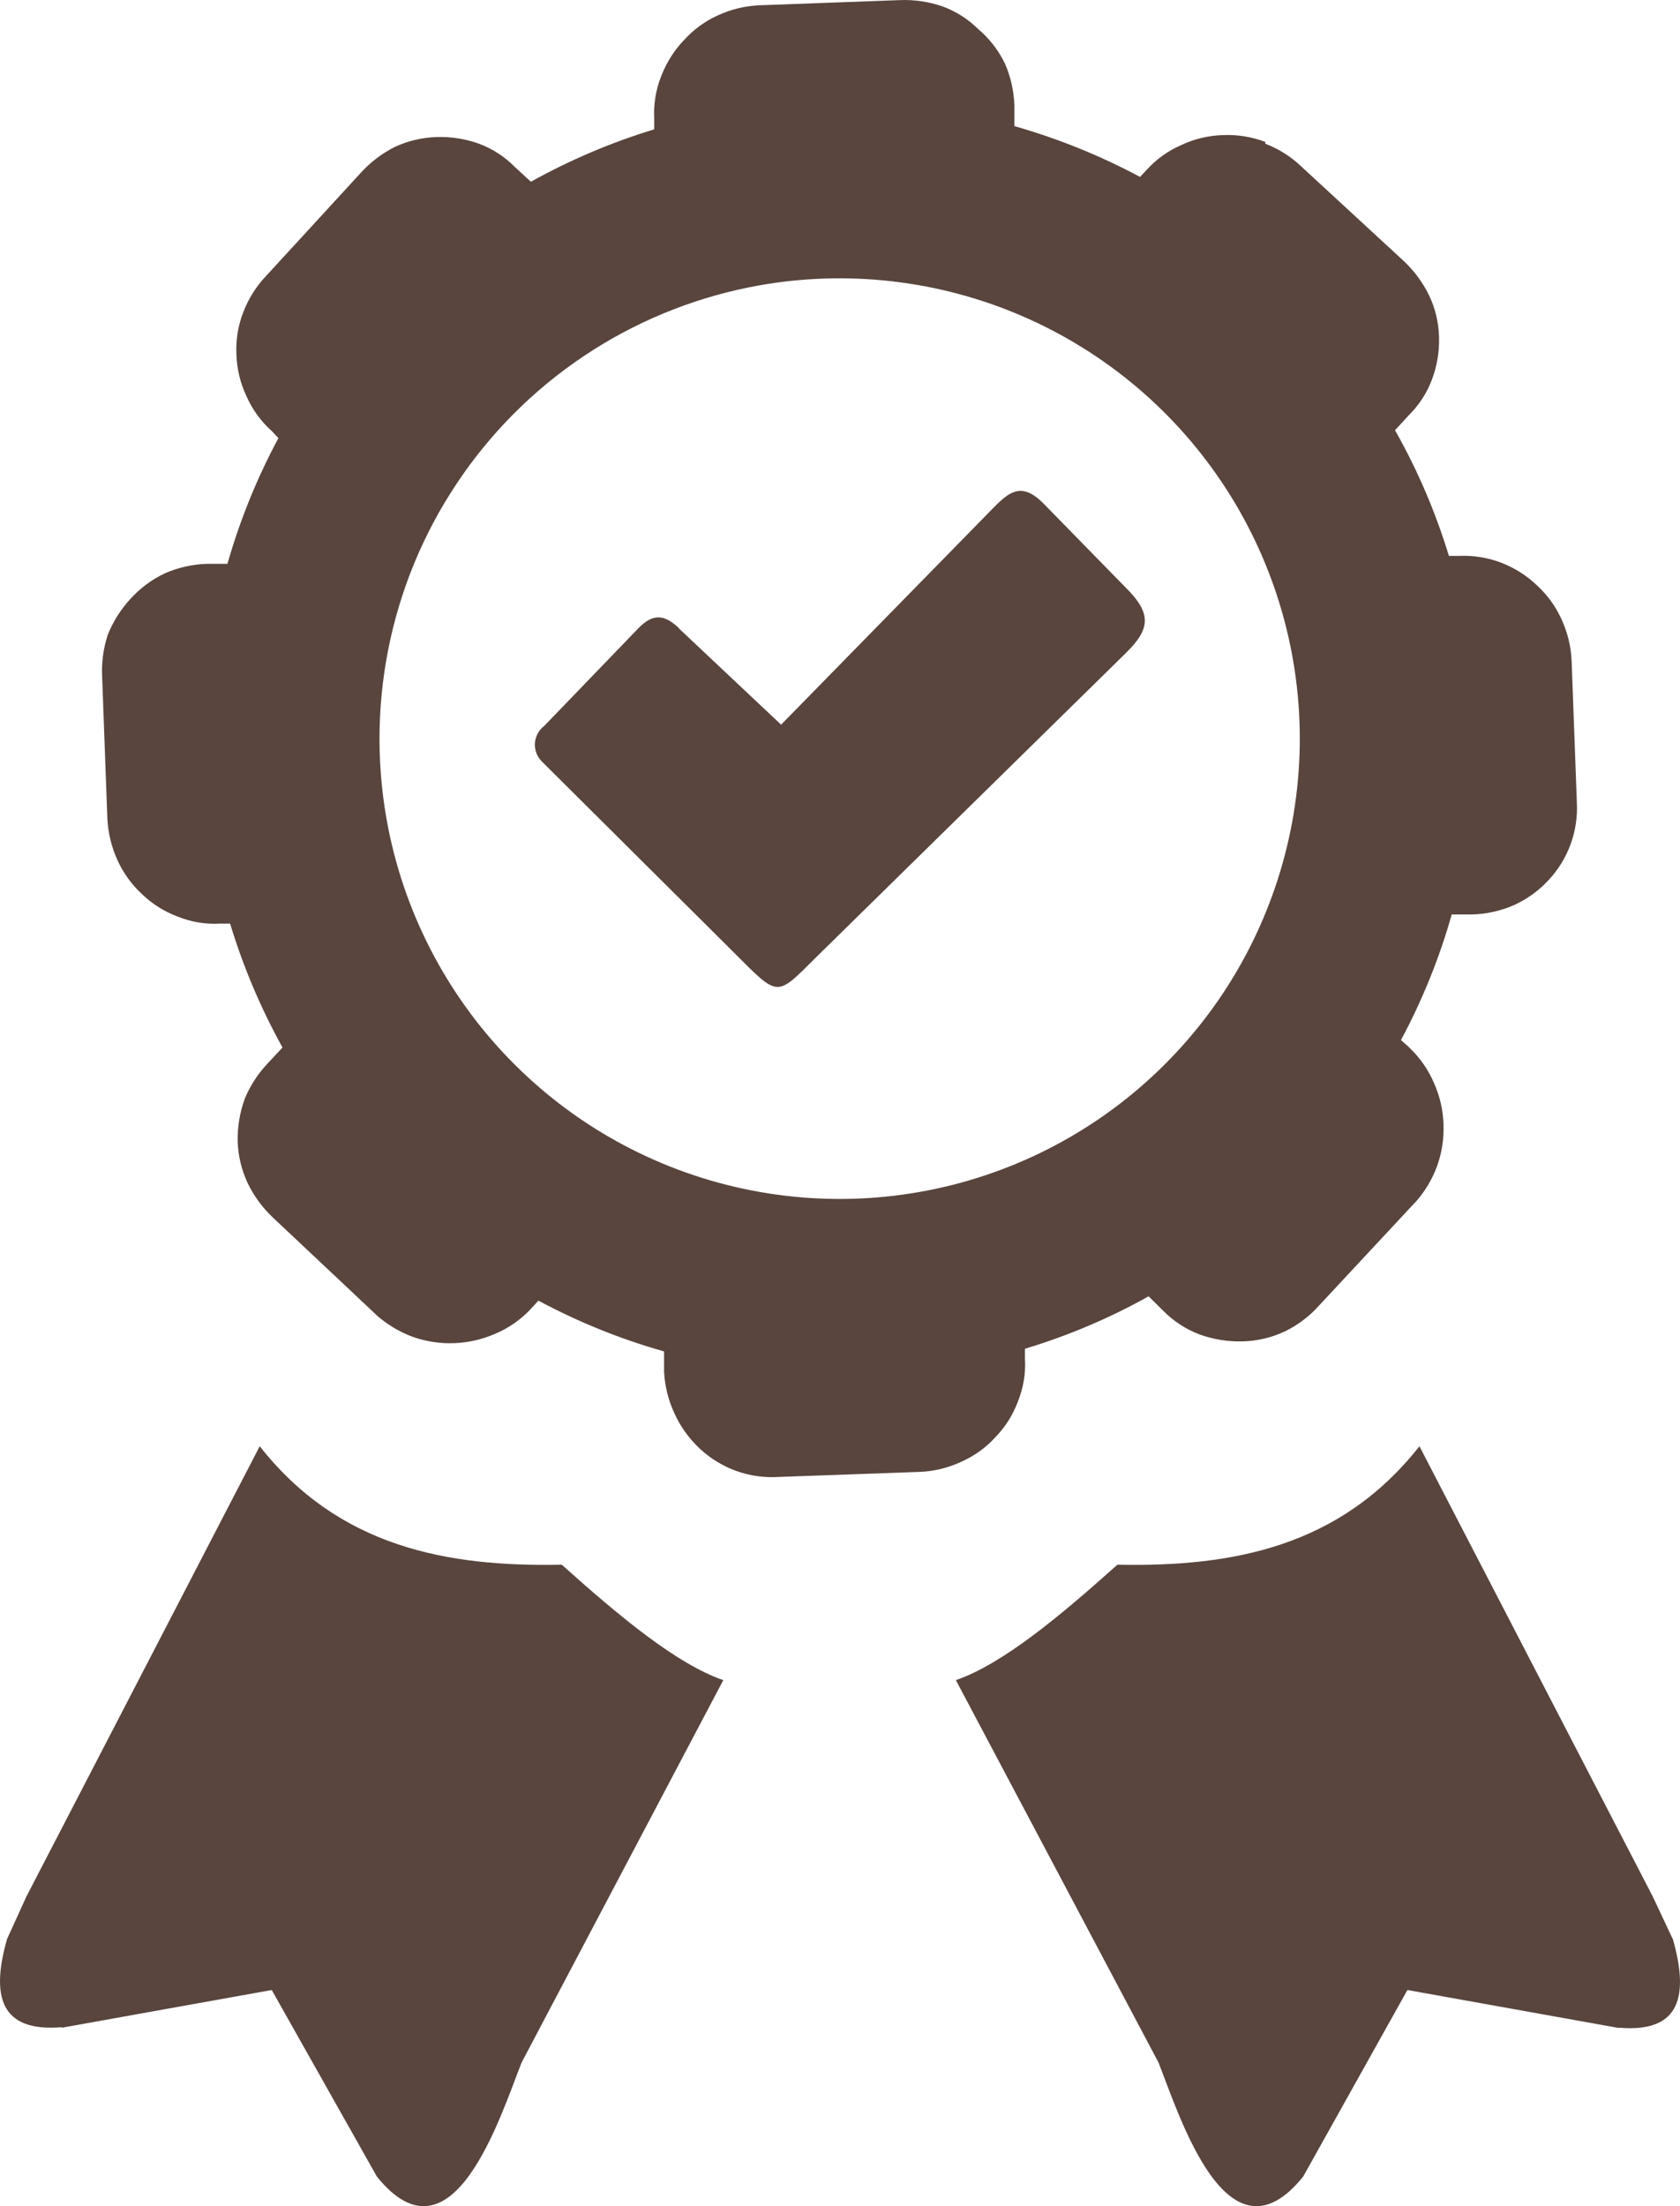 <svg width="32" height="42" viewBox="0 0 32 42" fill="none" xmlns="http://www.w3.org/2000/svg">
<path fill-rule="evenodd" clip-rule="evenodd" d="M30.808 38.603L26.808 37.885L24.822 41.437C23.383 43.221 22.47 40.288 22.067 39.266L18.207 31.986C19.096 31.678 20.169 30.786 21.284 29.788C23.482 29.833 25.529 29.447 27.037 27.533L31.481 36.105L31.867 36.925C32.168 37.995 32.011 38.702 30.842 38.603H30.808ZM1.177 38.603L5.176 37.885L7.179 41.437C8.618 43.221 9.531 40.288 9.935 39.266L13.777 31.986C12.888 31.678 11.815 30.786 10.7 29.788C8.502 29.833 6.455 29.447 4.947 27.533L0.503 36.105L0.134 36.915C-0.17 37.984 -0.01 38.692 1.177 38.593V38.603ZM24.101 2.736C24.355 2.833 24.587 2.979 24.784 3.167L26.74 4.971C26.936 5.156 27.099 5.375 27.218 5.617C27.338 5.866 27.403 6.138 27.41 6.414C27.419 6.69 27.373 6.965 27.276 7.224C27.18 7.481 27.028 7.714 26.832 7.907L26.572 8.191C27.001 8.948 27.345 9.751 27.598 10.583H27.786C28.062 10.57 28.337 10.615 28.596 10.713C28.85 10.811 29.083 10.959 29.279 11.147C29.479 11.331 29.638 11.553 29.748 11.8C29.86 12.046 29.924 12.312 29.936 12.583L30.035 15.273C30.05 15.542 30.01 15.812 29.919 16.065C29.827 16.319 29.685 16.552 29.502 16.749C29.315 16.953 29.09 17.117 28.838 17.231C28.587 17.341 28.317 17.402 28.042 17.409H27.652C27.417 18.239 27.092 19.041 26.685 19.801L26.825 19.924L26.863 19.962C27.057 20.15 27.212 20.376 27.317 20.625C27.427 20.872 27.488 21.138 27.495 21.408C27.505 21.675 27.465 21.942 27.375 22.194C27.284 22.445 27.145 22.677 26.969 22.878L26.945 22.901L25.126 24.853C24.944 25.058 24.723 25.225 24.477 25.345C24.223 25.465 23.947 25.53 23.666 25.537C23.387 25.544 23.109 25.499 22.846 25.403C22.589 25.306 22.355 25.154 22.162 24.959L21.878 24.679C21.132 25.096 20.342 25.43 19.523 25.677V25.872C19.539 26.147 19.493 26.422 19.39 26.678C19.296 26.934 19.149 27.167 18.959 27.362C18.777 27.562 18.554 27.721 18.306 27.83C18.061 27.944 17.797 28.009 17.527 28.021L14.837 28.117C14.562 28.135 14.288 28.097 14.029 28.005C13.77 27.912 13.533 27.768 13.332 27.581C13.13 27.393 12.966 27.168 12.851 26.917C12.733 26.667 12.665 26.397 12.649 26.121V25.728C11.819 25.493 11.016 25.169 10.256 24.761L10.126 24.901L10.092 24.939C9.904 25.134 9.679 25.289 9.429 25.393C8.933 25.61 8.373 25.63 7.863 25.451C7.613 25.358 7.381 25.22 7.179 25.044L7.155 25.02L5.197 23.178C4.999 22.991 4.837 22.77 4.718 22.525C4.601 22.276 4.536 22.005 4.527 21.729C4.522 21.454 4.567 21.181 4.66 20.922C4.764 20.669 4.915 20.437 5.104 20.239L5.381 19.942C4.966 19.193 4.631 18.402 4.383 17.583H4.192C3.916 17.599 3.641 17.553 3.385 17.45C3.13 17.355 2.897 17.208 2.701 17.019C2.503 16.835 2.344 16.613 2.233 16.366C2.122 16.119 2.059 15.854 2.045 15.584L1.946 12.894C1.931 12.621 1.967 12.347 2.052 12.087C2.152 11.835 2.298 11.603 2.482 11.404C2.669 11.197 2.894 11.03 3.146 10.912C3.398 10.803 3.668 10.742 3.942 10.734H4.332C4.569 9.904 4.894 9.102 5.303 8.341L5.176 8.205C4.969 8.021 4.805 7.795 4.694 7.541C4.576 7.292 4.511 7.021 4.503 6.745C4.49 6.47 4.535 6.195 4.636 5.938C4.733 5.685 4.88 5.452 5.067 5.255L6.872 3.29C7.056 3.087 7.276 2.92 7.521 2.797C7.771 2.681 8.042 2.617 8.318 2.609C8.592 2.6 8.866 2.643 9.124 2.736C9.382 2.832 9.615 2.984 9.808 3.18L10.112 3.46C10.857 3.045 11.645 2.711 12.461 2.462V2.257C12.447 1.982 12.492 1.707 12.594 1.451C12.691 1.197 12.837 0.964 13.025 0.767C13.206 0.566 13.427 0.404 13.674 0.292C13.919 0.179 14.184 0.114 14.454 0.101L17.141 0.002C17.416 -0.009 17.69 0.032 17.951 0.121C18.207 0.215 18.441 0.363 18.634 0.555C18.849 0.737 19.022 0.962 19.144 1.215C19.253 1.467 19.313 1.737 19.322 2.011V2.401C20.151 2.637 20.954 2.961 21.715 3.368L21.834 3.242C22.018 3.036 22.244 2.873 22.497 2.763C22.747 2.645 23.018 2.579 23.294 2.572C23.569 2.56 23.843 2.604 24.101 2.702V2.736ZM12.932 11.964L14.878 13.796L18.782 9.811C19.168 9.418 19.41 9.107 19.886 9.596L21.434 11.178C21.944 11.681 21.916 11.974 21.434 12.443L15.756 18.017C14.731 19.008 14.922 19.07 13.9 18.055L10.324 14.5C10.278 14.455 10.242 14.4 10.218 14.339C10.195 14.278 10.185 14.213 10.189 14.148C10.194 14.083 10.212 14.02 10.243 13.963C10.274 13.906 10.317 13.856 10.369 13.817L12.163 11.957C12.437 11.677 12.652 11.694 12.932 11.957V11.964ZM14.266 5.47C15.965 5.129 17.727 5.299 19.33 5.958C20.933 6.618 22.304 7.738 23.27 9.177C24.236 10.616 24.754 12.309 24.758 14.041C24.762 15.774 24.252 17.47 23.293 18.913C22.333 20.356 20.967 21.483 19.368 22.15C17.768 22.817 16.006 22.995 14.306 22.661C12.605 22.328 11.041 21.497 9.812 20.275C8.583 19.053 7.744 17.494 7.401 15.796C7.174 14.667 7.171 13.505 7.393 12.375C7.615 11.245 8.057 10.17 8.695 9.212C9.332 8.253 10.152 7.429 11.108 6.787C12.064 6.145 13.137 5.698 14.266 5.47Z" fill="#59453E"/>
</svg>
